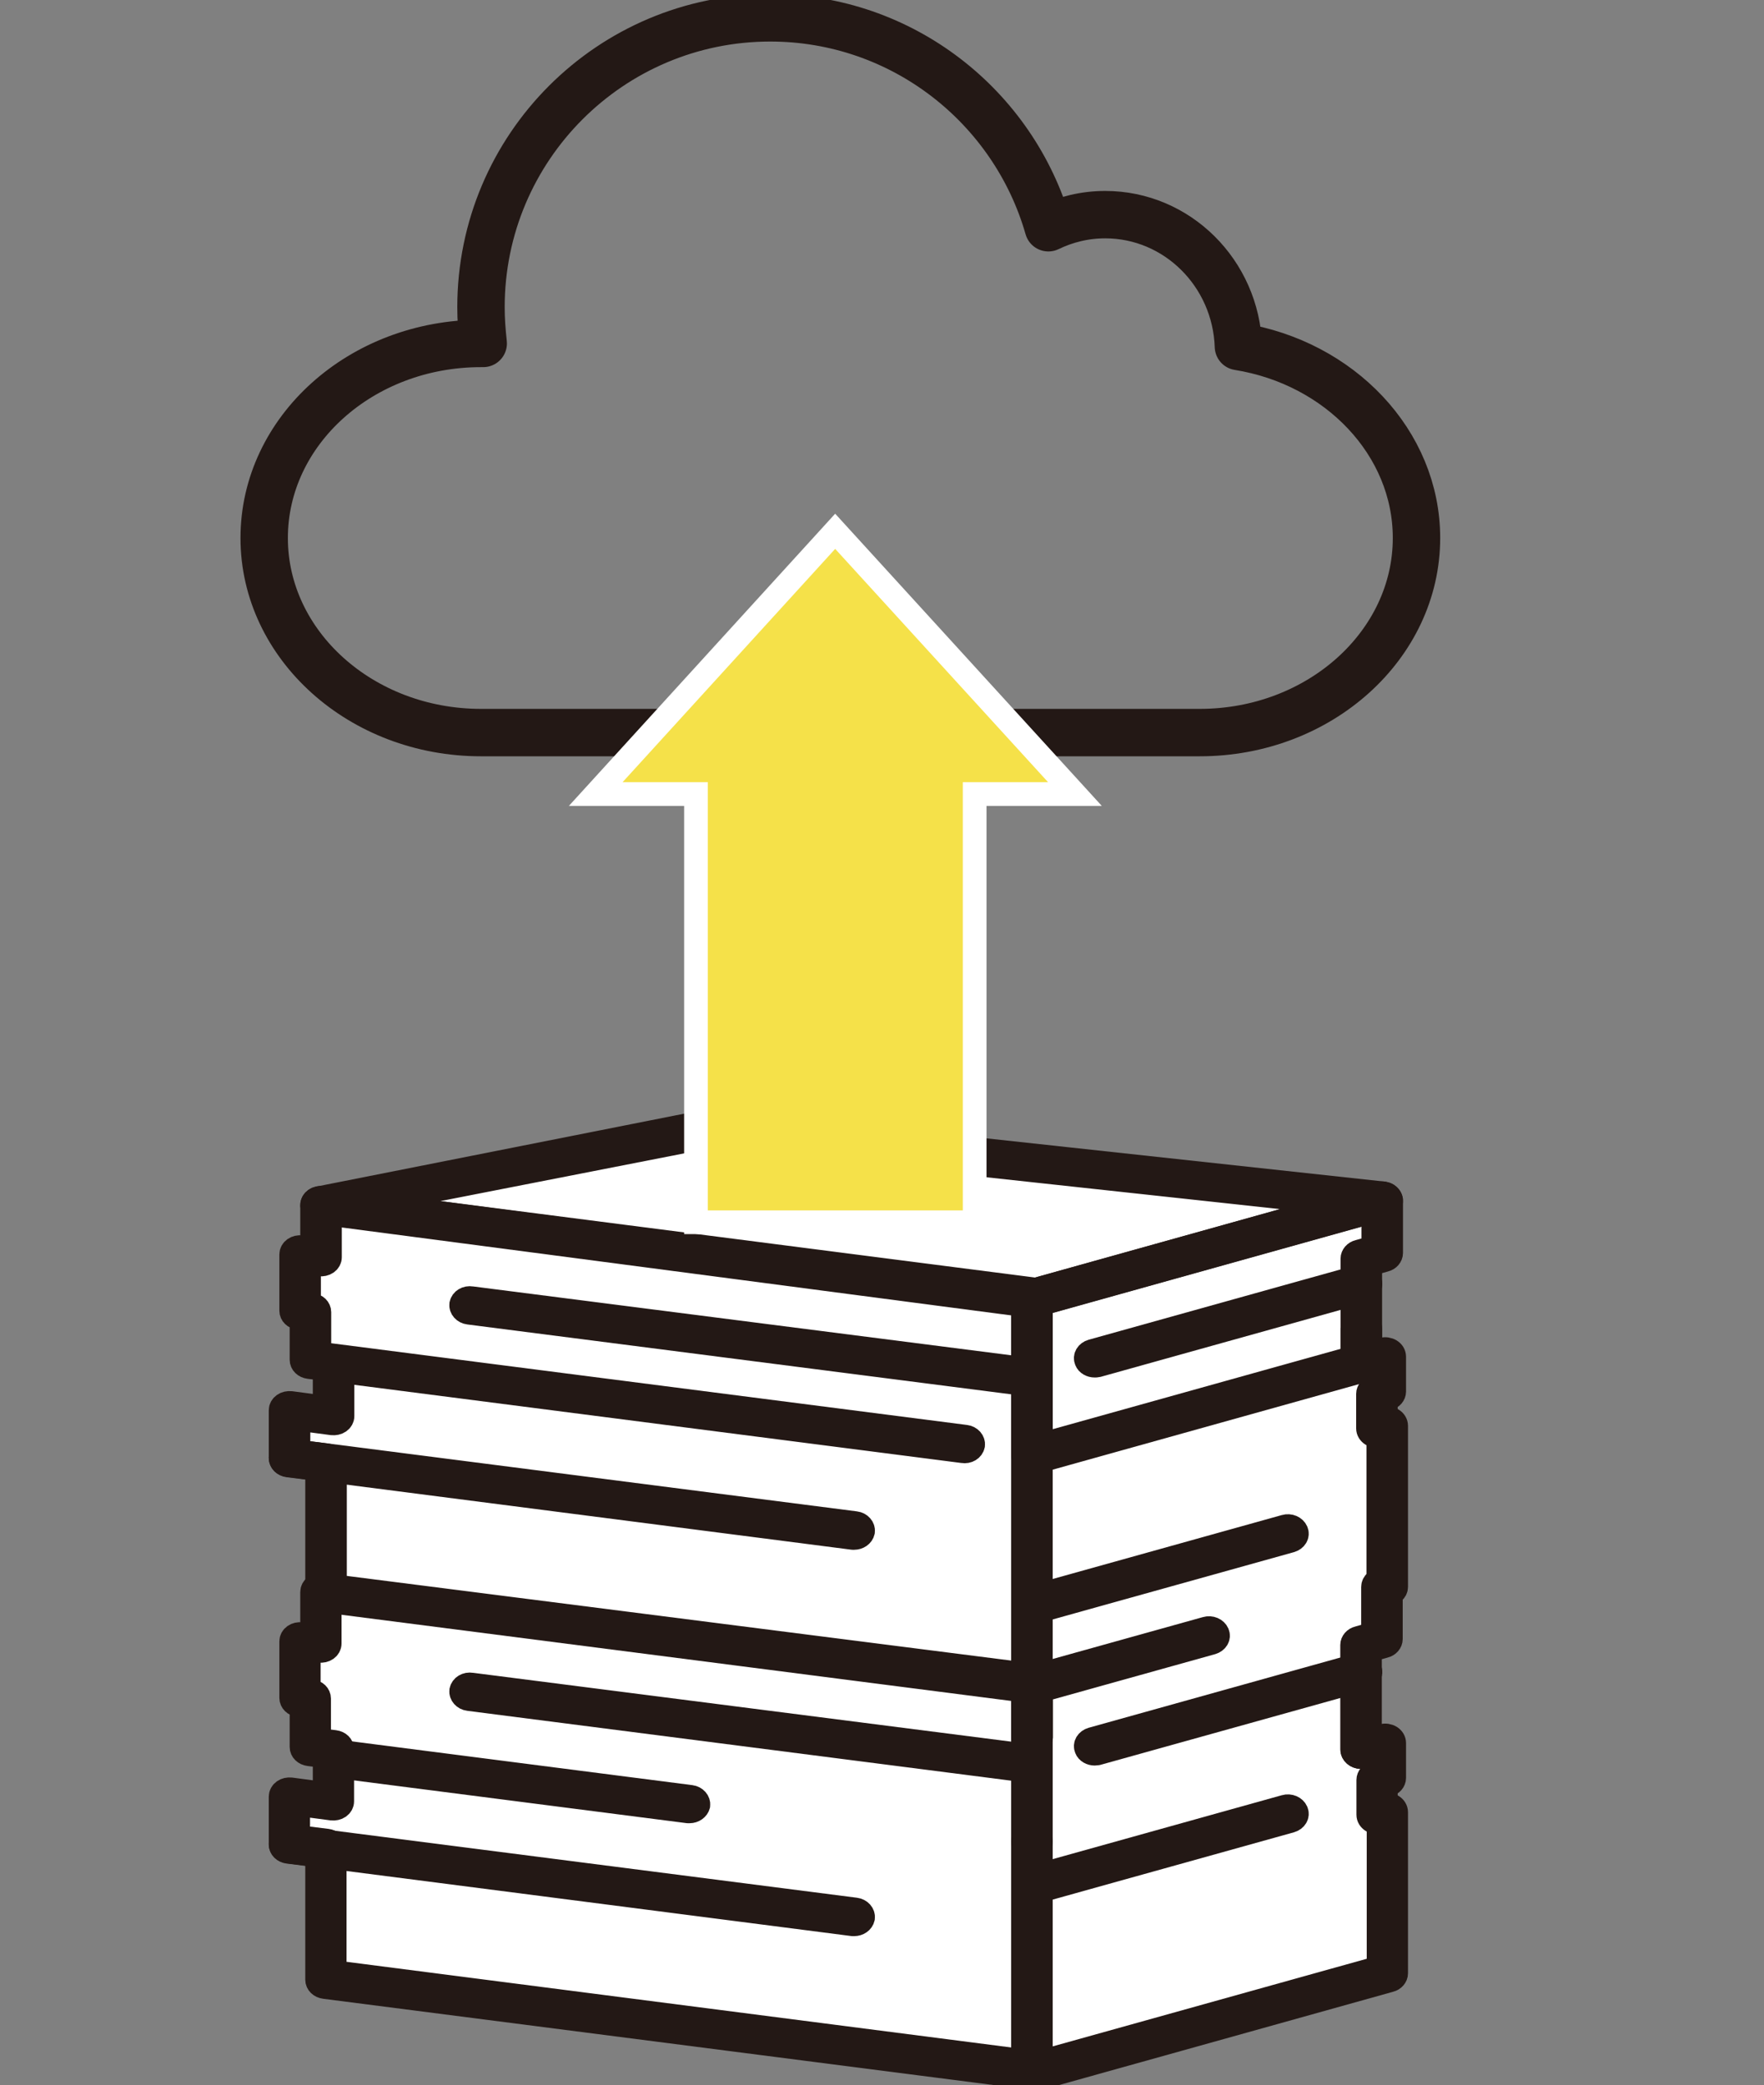 <?xml version="1.0" encoding="utf-8"?>
<!-- Generator: Adobe Illustrator 26.0.3, SVG Export Plug-In . SVG Version: 6.00 Build 0)  -->
<svg version="1.1" id="レイヤー1" xmlns="http://www.w3.org/2000/svg" xmlns:xlink="http://www.w3.org/1999/xlink" x="0px"
	 y="0px" viewBox="0 0 633 748" style="enable-background:new 0 0 633 748;" xml:space="preserve">
<rect x="0" y="0" width="633" height="748" fill="#808080" stroke="none"/>
<style type="text/css">
	.st0{fill:#231815;}
	.st1{fill:#FFFFFF;}
	.st2{fill:none;stroke:#231815;stroke-width:8.504;stroke-linecap:round;stroke-linejoin:round;stroke-miterlimit:10;}
	.st3{fill:none;}
	.st4{fill:none;stroke:#231815;stroke-width:17.008;stroke-linecap:round;stroke-linejoin:round;stroke-miterlimit:10;}
	.st5{fill:none;stroke:#FFFFFF;stroke-width:17.008;stroke-miterlimit:10;}
	.st6{fill:#F5E149;}
</style>
<g>
	<g>
		<path class="st0" d="M488.4,590.2l7.5-2.1v-18.3l1.9-0.5v-57.8l-3.8,1v-1.3v-9.1V500l3-0.8v-3.1v-7.4v-2l-4.9,1.4l-3.8,1v-12.5
			v-25l7.5-2.1v-18.7l-240.4-26.1l-140.4,27.6V451l-7.5-1v20.3l3.8,0.5V488l8.3,1.1v18.7l-15.8-2V523l13.1,1.7v6.8v2.2v37.5
			l-1.9-0.2v18.7l-7.5-1V609l3.8,0.5v17.2l8.3,1.1v18.7l-15.8-2v17.2l13.1,1.7v6.8v2.2v37.9l253.2,32.6v0.7l127.6-35.6V650l-3.8,1
			v-1.3v-9.1v-2.1l3-0.8v-3.1v-7.4v-2l-8.6,2.4v-12.5V590.2z M370.3,659.9L370.3,659.9"/>
		<path class="st0" d="M370.4,606.8c-0.2,0-0.3,0-0.5,0l-253.4-32.6c-1.6-0.2-2.7-1.3-2.7-2.6V527l-10.4-1.3
			c-1.6-0.2-2.7-1.3-2.7-2.6v-17.2c0-0.8,0.4-1.5,1.1-2c0.7-0.5,1.6-0.7,2.6-0.6l12.1,1.6v-15.6c0-1.5,1.4-2.7,3.2-2.7
			c1.8,0,3.2,1.2,3.2,2.7v18.7c0,0.8-0.4,1.5-1.1,2c-0.7,0.5-1.7,0.7-2.6,0.6l-12.1-1.6v11.8l10.4,1.3c1.6,0.2,2.7,1.3,2.7,2.6v44.6
			l250.7,32.3c1.7,0.2,2.9,1.6,2.7,3C373.3,605.9,372,606.8,370.4,606.8z"/>
		<path class="st0" d="M373.5,511.5v93.4c0,1.5-1.4,2.7-3.2,2.7c-1.8,0-3.2-1.2-3.2-2.7v-95.3c0-1.1,0.9-2.2,2.2-2.5"/>
		<path class="st0" d="M497.8,571.9c-1.8,0-3.2-1.2-3.2-2.7v-54.1c-0.8,0.1-1.7,0-2.4-0.5c-0.8-0.5-1.3-1.3-1.3-2.2V500
			c0-1.1,0.9-2.2,2.2-2.5l0.8-0.2v-6.9l-4.4,1.2c-1,0.3-2.1,0.1-2.9-0.4c-0.8-0.5-1.3-1.3-1.3-2.2v-12.5c0-1.5,1.4-2.7,3.2-2.7
			c1.8,0,3.2,1.2,3.2,2.7v8.8l4.4-1.2c1-0.3,2.1-0.1,2.9,0.4c0.8,0.5,1.3,1.3,1.3,2.2v12.5c0,1.1-0.9,2.2-2.2,2.5l-0.8,0.2v6.9
			c0.8-0.1,1.7,0,2.4,0.5c0.8,0.5,1.3,1.3,1.3,2.2v57.8C501,570.7,499.6,571.9,497.8,571.9z"/>
		<path class="st0" d="M306.5,551.7c-0.2,0-0.3,0-0.5,0l-202.6-26.1c-1.7-0.2-2.9-1.6-2.7-3c0.3-1.5,1.9-2.5,3.7-2.2L307,546.4
			c1.7,0.2,2.9,1.6,2.7,3C309.4,550.8,308,551.7,306.5,551.7z"/>
		<path class="st0" d="M370.3,524c-1.8,0-3.2-1.2-3.2-2.7v-54l-248.7-32V451c0,0.8-0.4,1.5-1.1,2c-0.7,0.5-1.7,0.7-2.6,0.6l-3.8-0.5
			v14.9l1,0.1c1.6,0.2,2.7,1.3,2.7,2.6v14.9l231.9,29.8c1.7,0.2,2.9,1.6,2.7,3c-0.3,1.5-1.9,2.5-3.7,2.2l-234.6-30.2
			c-1.6-0.2-2.7-1.3-2.7-2.6v-14.9l-1-0.1c-1.6-0.2-2.7-1.3-2.7-2.6V450c0-0.8,0.4-1.5,1.1-2c0.7-0.5,1.6-0.7,2.6-0.6l3.8,0.5v-15.6
			c0-0.8,0.4-1.5,1.1-2c0.7-0.5,1.7-0.7,2.6-0.6l255.1,32.8c1.6,0.2,2.7,1.3,2.7,2.6v56.2C373.5,522.8,372,524,370.3,524z"/>
		<path class="st0" d="M370.3,524.7c-0.7,0-1.3-0.2-1.9-0.5c-0.8-0.5-1.3-1.3-1.3-2.2v-56.2c0-1.1,0.9-2.2,2.2-2.5l125.7-35.1
			c1-0.3,2.1-0.1,2.9,0.4c0.8,0.5,1.3,1.3,1.3,2.2v18.7c0,1.1-0.9,2.2-2.2,2.5l-5.3,1.5v35.6c0,1.1-0.9,2.2-2.2,2.5l-118.2,33
			C371,524.7,370.6,524.7,370.3,524.7z M373.5,467.7v50.6l111.8-31.2v-35.6c0-1.1,0.9-2.2,2.2-2.5l5.3-1.5v-13.1L373.5,467.7z"/>
		<path class="st0" d="M372.1,577.9c-1.3,0-2.6-0.7-3-1.8c-0.6-1.4,0.3-2.9,2-3.4l90-25.1c1.7-0.5,3.5,0.3,4.1,1.7
			c0.6,1.4-0.3,2.9-2,3.4l-90,25.1C372.8,577.9,372.5,577.9,372.1,577.9z"/>
		<path class="st0" d="M366.5,496.3c-0.2,0-0.3,0-0.5,0l-197.8-25.4c-1.7-0.2-2.9-1.6-2.7-3c0.3-1.5,1.9-2.5,3.7-2.2L367,491
			c1.7,0.2,2.9,1.6,2.7,3C369.4,495.4,368.1,496.3,366.5,496.3z"/>
		<path class="st0" d="M392.8,489.9c-1.3,0-2.6-0.7-3-1.8c-0.6-1.4,0.3-2.9,2-3.4l95.7-26.7c1.7-0.5,3.5,0.3,4.1,1.7
			c0.6,1.4-0.3,2.9-2,3.4l-95.7,26.7C393.5,489.9,393.1,489.9,392.8,489.9z"/>
		<path class="st0" d="M370.3,746.1c-0.7,0-1.3-0.2-1.9-0.5c-0.8-0.5-1.3-1.3-1.3-2.2v-82.8c0-1.5,1.4-2.7,3.2-2.7
			c1.8,0,3.2,1.2,3.2,2.7v79.1l121.2-33.8v-52.2c-0.8,0.1-1.7,0-2.4-0.5c-0.8-0.5-1.3-1.3-1.3-2.2v-12.5c0-1.1,0.9-2.2,2.2-2.5
			l0.8-0.2V629l-4.4,1.2c-1.7,0.5-3.5-0.3-4.1-1.7c-0.6-1.4,0.3-2.9,2-3.4l8.6-2.4c1-0.3,2.1-0.1,2.9,0.4c0.8,0.5,1.3,1.3,1.3,2.2
			v12.5c0,1.1-0.9,2.2-2.2,2.5l-0.8,0.2v6.9c0.8-0.1,1.7,0,2.4,0.5c0.8,0.5,1.3,1.3,1.3,2.2v57.8c0,1.1-0.9,2.2-2.2,2.5L371.3,746
			C371,746.1,370.6,746.1,370.3,746.1z"/>
		<path class="st0" d="M306.5,690.3c-0.2,0-0.3,0-0.5,0l-202.6-26.1c-1.7-0.2-2.9-1.6-2.7-3c0.3-1.5,1.9-2.5,3.7-2.2L307,685
			c1.7,0.2,2.9,1.6,2.7,3C309.4,689.4,308,690.3,306.5,690.3z"/>
		<path class="st0" d="M370.4,745.4c-0.2,0-0.3,0-0.5,0l-253.4-32.6c-1.6-0.2-2.7-1.3-2.7-2.6v-44.6l-10.4-1.3
			c-1.6-0.2-2.7-1.3-2.7-2.6v-17.2c0-0.8,0.4-1.5,1.1-2c0.7-0.5,1.6-0.7,2.6-0.6l12.1,1.6V630l-5.6-0.7c-1.6-0.2-2.7-1.3-2.7-2.6
			v-14.9l-1-0.1c-1.6-0.2-2.7-1.3-2.7-2.6v-20.3c0-0.8,0.4-1.5,1.1-2c0.7-0.5,1.6-0.7,2.6-0.6l3.8,0.5v-15.6c0-0.8,0.4-1.5,1.1-2
			c0.7-0.5,1.7-0.7,2.6-0.6L370.8,601c1.7,0.2,2.9,1.6,2.7,3c-0.3,1.5-1.9,2.5-3.7,2.2L118.3,574v15.6c0,0.8-0.4,1.5-1.1,2
			c-0.7,0.5-1.7,0.7-2.6,0.6l-3.8-0.5v14.9l1,0.1c1.6,0.2,2.7,1.3,2.7,2.6v14.9l5.6,0.7c1.6,0.2,2.7,1.3,2.7,2.6v18.7
			c0,0.8-0.4,1.5-1.1,2c-0.7,0.5-1.7,0.7-2.6,0.6l-12.1-1.6v11.8l10.4,1.3c1.6,0.2,2.7,1.3,2.7,2.6v44.6l250.7,32.3
			c1.7,0.2,2.9,1.6,2.7,3C373.3,744.5,372,745.4,370.4,745.4z"/>
		<path class="st0" d="M488.4,630.3c-1.8,0-3.2-1.2-3.2-2.7v-37.5c0-1.1,0.9-2.2,2.2-2.5l5.3-1.5v-16.8c0-1.5,1.4-2.7,3.2-2.7
			s3.2,1.2,3.2,2.7v18.7c0,1.1-0.9,2.2-2.2,2.5l-5.3,1.5v35.6C491.7,629.1,490.2,630.3,488.4,630.3z"/>
		<path class="st0" d="M370.3,663.3c-1.8,0-3.2-1.2-3.2-2.7v-56.2c0-1.5,1.4-2.7,3.2-2.7c1.8,0,3.2,1.2,3.2,2.7v56.2
			C373.5,662.1,372,663.3,370.3,663.3z"/>
		<path class="st0" d="M372.1,678.4c-1.3,0-2.6-0.7-3-1.8c-0.6-1.4,0.3-2.9,2-3.4l90-25.1c1.7-0.5,3.5,0.3,4.1,1.7
			c0.6,1.4-0.3,2.9-2,3.4l-90,25.1C372.8,678.4,372.5,678.4,372.1,678.4z"/>
		<path class="st0" d="M366.5,634.9c-0.2,0-0.3,0-0.5,0l-197.8-25.4c-1.7-0.2-2.9-1.6-2.7-3c0.3-1.5,1.9-2.5,3.7-2.2L367,629.6
			c1.7,0.2,2.9,1.6,2.7,3C369.4,634,368.1,634.9,366.5,634.9z"/>
		<path class="st0" d="M247.4,649.8c-0.2,0-0.3,0-0.5,0l-127.6-16.4c-1.7-0.2-2.9-1.6-2.7-3c0.3-1.5,1.9-2.5,3.7-2.2l127.6,16.4
			c1.7,0.2,2.9,1.6,2.7,3C250.3,648.8,249,649.8,247.4,649.8z"/>
		<path class="st0" d="M392.8,629.1c-1.3,0-2.6-0.7-3-1.8c-0.6-1.4,0.3-2.9,2-3.4l95.7-26.7c1.7-0.5,3.5,0.3,4.1,1.7
			c0.6,1.4-0.3,2.9-2,3.4L393.8,629C393.5,629,393.1,629.1,392.8,629.1z"/>
		<path class="st0" d="M370.3,468.5c-0.2,0-0.3,0-0.5,0l-255.1-33.5c-1.5-0.2-2.6-1.3-2.7-2.5c-0.1-1.3,1-2.4,2.5-2.7L254.8,402
			c0.4-0.1,0.8-0.1,1.2,0l240.4,26.1c1.5,0.2,2.6,1.2,2.8,2.4c0.1,1.2-0.8,2.4-2.2,2.8l-125.7,35.1
			C371,468.4,370.6,468.5,370.3,468.5z M131.7,431.7L370,463.1l111.8-31.2l-226-24.5L131.7,431.7z"/>
		<path class="st0" d="M370.3,625.8c-1.8,0-3.2-1.2-3.2-2.7v-18.7c0-1.1,0.9-2.2,2.2-2.5l63.5-17.7c1.7-0.5,3.5,0.3,4.1,1.7
			c0.6,1.4-0.3,2.9-2,3.4l-61.3,17.1v16.8C373.5,624.6,372,625.8,370.3,625.8z"/>
	</g>
	<g>
		<path class="st1" d="M488.4,590.2l7.5-2.1v-18.3l1.9-0.5v-57.8l-3.8,1v-1.3v-9.1V500l3-0.8v-3.1v-7.4v-2l-4.9,1.4l-3.8,1v-12.5
			v-25l7.5-2.1v-18.7l-240.4-26.1l-140.4,27.6V451l-7.5-1v20.3l3.8,0.5V488l8.3,1.1v18.7l-15.8-2V523l13.1,1.7v6.8v2.2v37.5
			l-1.9-0.2v18.7l-7.5-1V609l3.8,0.5v17.2l8.3,1.1v18.7l-15.8-2v17.2l13.1,1.7v6.8v2.2v37.9l253.2,32.6v0.7l127.6-35.6V650l-3.8,1
			v-1.3v-9.1v-2.1l3-0.8v-3.1v-7.4v-2l-8.6,2.4v-12.5V590.2z M370.3,659.9L370.3,659.9"/>
		<path d="M370.4,606.8c-0.2,0-0.3,0-0.5,0l-253.4-32.6c-1.6-0.2-2.7-1.3-2.7-2.6V527l-10.4-1.3c-1.6-0.2-2.7-1.3-2.7-2.6v-17.2
			c0-0.8,0.4-1.5,1.1-2c0.7-0.5,1.6-0.7,2.6-0.6l12.1,1.6v-15.6c0-1.5,1.4-2.7,3.2-2.7c1.8,0,3.2,1.2,3.2,2.7v18.7
			c0,0.8-0.4,1.5-1.1,2c-0.7,0.5-1.7,0.7-2.6,0.6l-12.1-1.6v11.8l10.4,1.3c1.6,0.2,2.7,1.3,2.7,2.6v44.6l250.7,32.3
			c1.7,0.2,2.9,1.6,2.7,3C373.3,605.9,372,606.8,370.4,606.8z"/>
		<path d="M373.5,511.5v93.4c0,1.5-1.4,2.7-3.2,2.7c-1.8,0-3.2-1.2-3.2-2.7v-95.3c0-1.1,0.9-2.2,2.2-2.5"/>
		<path d="M497.8,571.9c-1.8,0-3.2-1.2-3.2-2.7v-54.1c-0.8,0.1-1.7,0-2.4-0.5c-0.8-0.5-1.3-1.3-1.3-2.2V500c0-1.1,0.9-2.2,2.2-2.5
			l0.8-0.2v-6.9l-4.4,1.2c-1,0.3-2.1,0.1-2.9-0.4c-0.8-0.5-1.3-1.3-1.3-2.2v-12.5c0-1.5,1.4-2.7,3.2-2.7c1.8,0,3.2,1.2,3.2,2.7v8.8
			l4.4-1.2c1-0.3,2.1-0.1,2.9,0.4c0.8,0.5,1.3,1.3,1.3,2.2v12.5c0,1.1-0.9,2.2-2.2,2.5l-0.8,0.2v6.9c0.8-0.1,1.7,0,2.4,0.5
			c0.8,0.5,1.3,1.3,1.3,2.2v57.8C501,570.7,499.6,571.9,497.8,571.9z"/>
		<path d="M306.5,551.7c-0.2,0-0.3,0-0.5,0l-202.6-26.1c-1.7-0.2-2.9-1.6-2.7-3c0.3-1.5,1.9-2.5,3.7-2.2L307,546.4
			c1.7,0.2,2.9,1.6,2.7,3C309.4,550.8,308,551.7,306.5,551.7z"/>
		<path d="M370.3,524c-1.8,0-3.2-1.2-3.2-2.7v-54l-248.7-32V451c0,0.8-0.4,1.5-1.1,2c-0.7,0.5-1.7,0.7-2.6,0.6l-3.8-0.5v14.9l1,0.1
			c1.6,0.2,2.7,1.3,2.7,2.6v14.9l231.9,29.8c1.7,0.2,2.9,1.6,2.7,3c-0.3,1.5-1.9,2.5-3.7,2.2l-234.6-30.2c-1.6-0.2-2.7-1.3-2.7-2.6
			v-14.9l-1-0.1c-1.6-0.2-2.7-1.3-2.7-2.6V450c0-0.8,0.4-1.5,1.1-2c0.7-0.5,1.6-0.7,2.6-0.6l3.8,0.5v-15.6c0-0.8,0.4-1.5,1.1-2
			c0.7-0.5,1.7-0.7,2.6-0.6l255.1,32.8c1.6,0.2,2.7,1.3,2.7,2.6v56.2C373.5,522.8,372,524,370.3,524z"/>
		<path d="M370.3,524.7c-0.7,0-1.3-0.2-1.9-0.5c-0.8-0.5-1.3-1.3-1.3-2.2v-56.2c0-1.1,0.9-2.2,2.2-2.5l125.7-35.1
			c1-0.3,2.1-0.1,2.9,0.4c0.8,0.5,1.3,1.3,1.3,2.2v18.7c0,1.1-0.9,2.2-2.2,2.5l-5.3,1.5v35.6c0,1.1-0.9,2.2-2.2,2.5l-118.2,33
			C371,524.7,370.6,524.7,370.3,524.7z M373.5,467.7v50.6l111.8-31.2v-35.6c0-1.1,0.9-2.2,2.2-2.5l5.3-1.5v-13.1L373.5,467.7z"/>
		<path d="M372.1,577.9c-1.3,0-2.6-0.7-3-1.8c-0.6-1.4,0.3-2.9,2-3.4l90-25.1c1.7-0.5,3.5,0.3,4.1,1.7c0.6,1.4-0.3,2.9-2,3.4
			l-90,25.1C372.8,577.9,372.5,577.9,372.1,577.9z"/>
		<path d="M366.5,496.3c-0.2,0-0.3,0-0.5,0l-197.8-25.4c-1.7-0.2-2.9-1.6-2.7-3c0.3-1.5,1.9-2.5,3.7-2.2L367,491
			c1.7,0.2,2.9,1.6,2.7,3C369.4,495.4,368.1,496.3,366.5,496.3z"/>
		<path d="M392.8,489.9c-1.3,0-2.6-0.7-3-1.8c-0.6-1.4,0.3-2.9,2-3.4l95.7-26.7c1.7-0.5,3.5,0.3,4.1,1.7c0.6,1.4-0.3,2.9-2,3.4
			l-95.7,26.7C393.5,489.9,393.1,489.9,392.8,489.9z"/>
		<path d="M370.3,746.1c-0.7,0-1.3-0.2-1.9-0.5c-0.8-0.5-1.3-1.3-1.3-2.2v-82.8c0-1.5,1.4-2.7,3.2-2.7c1.8,0,3.2,1.2,3.2,2.7v79.1
			l121.2-33.8v-52.2c-0.8,0.1-1.7,0-2.4-0.5c-0.8-0.5-1.3-1.3-1.3-2.2v-12.5c0-1.1,0.9-2.2,2.2-2.5l0.8-0.2V629l-4.4,1.2
			c-1.7,0.5-3.5-0.3-4.1-1.7c-0.6-1.4,0.3-2.9,2-3.4l8.6-2.4c1-0.3,2.1-0.1,2.9,0.4c0.8,0.5,1.3,1.3,1.3,2.2v12.5
			c0,1.1-0.9,2.2-2.2,2.5l-0.8,0.2v6.9c0.8-0.1,1.7,0,2.4,0.5c0.8,0.5,1.3,1.3,1.3,2.2v57.8c0,1.1-0.9,2.2-2.2,2.5L371.3,746
			C371,746.1,370.6,746.1,370.3,746.1z"/>
		<path d="M306.5,690.3c-0.2,0-0.3,0-0.5,0l-202.6-26.1c-1.7-0.2-2.9-1.6-2.7-3c0.3-1.5,1.9-2.5,3.7-2.2L307,685
			c1.7,0.2,2.9,1.6,2.7,3C309.4,689.4,308,690.3,306.5,690.3z"/>
		<path d="M370.4,745.4c-0.2,0-0.3,0-0.5,0l-253.4-32.6c-1.6-0.2-2.7-1.3-2.7-2.6v-44.6l-10.4-1.3c-1.6-0.2-2.7-1.3-2.7-2.6v-17.2
			c0-0.8,0.4-1.5,1.1-2c0.7-0.5,1.6-0.7,2.6-0.6l12.1,1.6V630l-5.6-0.7c-1.6-0.2-2.7-1.3-2.7-2.6v-14.9l-1-0.1
			c-1.6-0.2-2.7-1.3-2.7-2.6v-20.3c0-0.8,0.4-1.5,1.1-2c0.7-0.5,1.6-0.7,2.6-0.6l3.8,0.5v-15.6c0-0.8,0.4-1.5,1.1-2
			c0.7-0.5,1.7-0.7,2.6-0.6L370.8,601c1.7,0.2,2.9,1.6,2.7,3c-0.3,1.5-1.9,2.5-3.7,2.2L118.3,574v15.6c0,0.8-0.4,1.5-1.1,2
			c-0.7,0.5-1.7,0.7-2.6,0.6l-3.8-0.5v14.9l1,0.1c1.6,0.2,2.7,1.3,2.7,2.6v14.9l5.6,0.7c1.6,0.2,2.7,1.3,2.7,2.6v18.7
			c0,0.8-0.4,1.5-1.1,2c-0.7,0.5-1.7,0.7-2.6,0.6l-12.1-1.6v11.8l10.4,1.3c1.6,0.2,2.7,1.3,2.7,2.6v44.6l250.7,32.3
			c1.7,0.2,2.9,1.6,2.7,3C373.3,744.5,372,745.4,370.4,745.4z"/>
		<path d="M488.4,630.3c-1.8,0-3.2-1.2-3.2-2.7v-37.5c0-1.1,0.9-2.2,2.2-2.5l5.3-1.5v-16.8c0-1.5,1.4-2.7,3.2-2.7s3.2,1.2,3.2,2.7
			v18.7c0,1.1-0.9,2.2-2.2,2.5l-5.3,1.5v35.6C491.7,629.1,490.2,630.3,488.4,630.3z"/>
		<path d="M370.3,663.3c-1.8,0-3.2-1.2-3.2-2.7v-56.2c0-1.5,1.4-2.7,3.2-2.7c1.8,0,3.2,1.2,3.2,2.7v56.2
			C373.5,662.1,372,663.3,370.3,663.3z"/>
		<path d="M372.1,678.4c-1.3,0-2.6-0.7-3-1.8c-0.6-1.4,0.3-2.9,2-3.4l90-25.1c1.7-0.5,3.5,0.3,4.1,1.7c0.6,1.4-0.3,2.9-2,3.4
			l-90,25.1C372.8,678.4,372.5,678.4,372.1,678.4z"/>
		<path d="M366.5,634.9c-0.2,0-0.3,0-0.5,0l-197.8-25.4c-1.7-0.2-2.9-1.6-2.7-3c0.3-1.5,1.9-2.5,3.7-2.2L367,629.6
			c1.7,0.2,2.9,1.6,2.7,3C369.4,634,368.1,634.9,366.5,634.9z"/>
		<path d="M247.4,649.8c-0.2,0-0.3,0-0.5,0l-127.6-16.4c-1.7-0.2-2.9-1.6-2.7-3c0.3-1.5,1.9-2.5,3.7-2.2l127.6,16.4
			c1.7,0.2,2.9,1.6,2.7,3C250.3,648.8,249,649.8,247.4,649.8z"/>
		<path d="M392.8,629.1c-1.3,0-2.6-0.7-3-1.8c-0.6-1.4,0.3-2.9,2-3.4l95.7-26.7c1.7-0.5,3.5,0.3,4.1,1.7c0.6,1.4-0.3,2.9-2,3.4
			L393.8,629C393.5,629,393.1,629.1,392.8,629.1z"/>
		<path d="M370.3,468.5c-0.2,0-0.3,0-0.5,0l-255.1-33.5c-1.5-0.2-2.6-1.3-2.7-2.5c-0.1-1.3,1-2.4,2.5-2.7L254.8,402
			c0.4-0.1,0.8-0.1,1.2,0l240.4,26.1c1.5,0.2,2.6,1.2,2.8,2.4c0.1,1.2-0.8,2.4-2.2,2.8l-125.7,35.1
			C371,468.4,370.6,468.5,370.3,468.5z M131.7,431.7L370,463.1l111.8-31.2l-226-24.5L131.7,431.7z"/>
		<path d="M370.3,625.8c-1.8,0-3.2-1.2-3.2-2.7v-18.7c0-1.1,0.9-2.2,2.2-2.5l63.5-17.7c1.7-0.5,3.5,0.3,4.1,1.7
			c0.6,1.4-0.3,2.9-2,3.4l-61.3,17.1v16.8C373.5,624.6,372,625.8,370.3,625.8z"/>
	</g>
	<g>
		<path class="st2" d="M488.4,590.2l7.5-2.1v-18.3l1.9-0.5v-57.8l-3.8,1v-1.3v-9.1V500l3-0.8v-3.1v-7.4v-2l-4.9,1.4l-3.8,1v-12.5
			v-25l7.5-2.1v-18.7l-240.4-26.1l-140.4,27.6V451l-7.5-1v20.3l3.8,0.5V488l8.3,1.1v18.7l-15.8-2V523l13.1,1.7v6.8v2.2v37.5
			l-1.9-0.2v18.7l-7.5-1V609l3.8,0.5v17.2l8.3,1.1v18.7l-15.8-2v17.2l13.1,1.7v6.8v2.2v37.9l253.2,32.6v0.7l127.6-35.6V650l-3.8,1
			v-1.3v-9.1v-2.1l3-0.8v-3.1v-7.4v-2l-8.6,2.4v-12.5V590.2z M370.3,659.9L370.3,659.9"/>
		<path class="st2" d="M370.4,606.8c-0.2,0-0.3,0-0.5,0l-253.4-32.6c-1.6-0.2-2.7-1.3-2.7-2.6V527l-10.4-1.3
			c-1.6-0.2-2.7-1.3-2.7-2.6v-17.2c0-0.8,0.4-1.5,1.1-2c0.7-0.5,1.6-0.7,2.6-0.6l12.1,1.6v-15.6c0-1.5,1.4-2.7,3.2-2.7
			c1.8,0,3.2,1.2,3.2,2.7v18.7c0,0.8-0.4,1.5-1.1,2c-0.7,0.5-1.7,0.7-2.6,0.6l-12.1-1.6v11.8l10.4,1.3c1.6,0.2,2.7,1.3,2.7,2.6v44.6
			l250.7,32.3c1.7,0.2,2.9,1.6,2.7,3C373.3,605.9,372,606.8,370.4,606.8z"/>
		<path class="st2" d="M373.5,511.5v93.4c0,1.5-1.4,2.7-3.2,2.7c-1.8,0-3.2-1.2-3.2-2.7v-95.3c0-1.1,0.9-2.2,2.2-2.5"/>
		<path class="st2" d="M497.8,571.9c-1.8,0-3.2-1.2-3.2-2.7v-54.1c-0.8,0.1-1.7,0-2.4-0.5c-0.8-0.5-1.3-1.3-1.3-2.2V500
			c0-1.1,0.9-2.2,2.2-2.5l0.8-0.2v-6.9l-4.4,1.2c-1,0.3-2.1,0.1-2.9-0.4c-0.8-0.5-1.3-1.3-1.3-2.2v-12.5c0-1.5,1.4-2.7,3.2-2.7
			c1.8,0,3.2,1.2,3.2,2.7v8.8l4.4-1.2c1-0.3,2.1-0.1,2.9,0.4c0.8,0.5,1.3,1.3,1.3,2.2v12.5c0,1.1-0.9,2.2-2.2,2.5l-0.8,0.2v6.9
			c0.8-0.1,1.7,0,2.4,0.5c0.8,0.5,1.3,1.3,1.3,2.2v57.8C501,570.7,499.6,571.9,497.8,571.9z"/>
		<path class="st2" d="M306.5,551.7c-0.2,0-0.3,0-0.5,0l-202.6-26.1c-1.7-0.2-2.9-1.6-2.7-3c0.3-1.5,1.9-2.5,3.7-2.2L307,546.4
			c1.7,0.2,2.9,1.6,2.7,3C309.4,550.8,308,551.7,306.5,551.7z"/>
		<path class="st2" d="M370.3,524c-1.8,0-3.2-1.2-3.2-2.7v-54l-248.7-32V451c0,0.8-0.4,1.5-1.1,2c-0.7,0.5-1.7,0.7-2.6,0.6l-3.8-0.5
			v14.9l1,0.1c1.6,0.2,2.7,1.3,2.7,2.6v14.9l231.9,29.8c1.7,0.2,2.9,1.6,2.7,3c-0.3,1.5-1.9,2.5-3.7,2.2l-234.6-30.2
			c-1.6-0.2-2.7-1.3-2.7-2.6v-14.9l-1-0.1c-1.6-0.2-2.7-1.3-2.7-2.6V450c0-0.8,0.4-1.5,1.1-2c0.7-0.5,1.6-0.7,2.6-0.6l3.8,0.5v-15.6
			c0-0.8,0.4-1.5,1.1-2c0.7-0.5,1.7-0.7,2.6-0.6l255.1,32.8c1.6,0.2,2.7,1.3,2.7,2.6v56.2C373.5,522.8,372,524,370.3,524z"/>
		<path class="st2" d="M370.3,524.7c-0.7,0-1.3-0.2-1.9-0.5c-0.8-0.5-1.3-1.3-1.3-2.2v-56.2c0-1.1,0.9-2.2,2.2-2.5l125.7-35.1
			c1-0.3,2.1-0.1,2.9,0.4c0.8,0.5,1.3,1.3,1.3,2.2v18.7c0,1.1-0.9,2.2-2.2,2.5l-5.3,1.5v35.6c0,1.1-0.9,2.2-2.2,2.5l-118.2,33
			C371,524.7,370.6,524.7,370.3,524.7z M373.5,467.7v50.6l111.8-31.2v-35.6c0-1.1,0.9-2.2,2.2-2.5l5.3-1.5v-13.1L373.5,467.7z"/>
		<path class="st2" d="M372.1,577.9c-1.3,0-2.6-0.7-3-1.8c-0.6-1.4,0.3-2.9,2-3.4l90-25.1c1.7-0.5,3.5,0.3,4.1,1.7
			c0.6,1.4-0.3,2.9-2,3.4l-90,25.1C372.8,577.9,372.5,577.9,372.1,577.9z"/>
		<path class="st2" d="M366.5,496.3c-0.2,0-0.3,0-0.5,0l-197.8-25.4c-1.7-0.2-2.9-1.6-2.7-3c0.3-1.5,1.9-2.5,3.7-2.2L367,491
			c1.7,0.2,2.9,1.6,2.7,3C369.4,495.4,368.1,496.3,366.5,496.3z"/>
		<path class="st2" d="M392.8,489.9c-1.3,0-2.6-0.7-3-1.8c-0.6-1.4,0.3-2.9,2-3.4l95.7-26.7c1.7-0.5,3.5,0.3,4.1,1.7
			c0.6,1.4-0.3,2.9-2,3.4l-95.7,26.7C393.5,489.9,393.1,489.9,392.8,489.9z"/>
		<path class="st2" d="M370.3,746.1c-0.7,0-1.3-0.2-1.9-0.5c-0.8-0.5-1.3-1.3-1.3-2.2v-82.8c0-1.5,1.4-2.7,3.2-2.7
			c1.8,0,3.2,1.2,3.2,2.7v79.1l121.2-33.8v-52.2c-0.8,0.1-1.7,0-2.4-0.5c-0.8-0.5-1.3-1.3-1.3-2.2v-12.5c0-1.1,0.9-2.2,2.2-2.5
			l0.8-0.2V629l-4.4,1.2c-1.7,0.5-3.5-0.3-4.1-1.7c-0.6-1.4,0.3-2.9,2-3.4l8.6-2.4c1-0.3,2.1-0.1,2.9,0.4c0.8,0.5,1.3,1.3,1.3,2.2
			v12.5c0,1.1-0.9,2.2-2.2,2.5l-0.8,0.2v6.9c0.8-0.1,1.7,0,2.4,0.5c0.8,0.5,1.3,1.3,1.3,2.2v57.8c0,1.1-0.9,2.2-2.2,2.5L371.3,746
			C371,746.1,370.6,746.1,370.3,746.1z"/>
		<path class="st2" d="M306.5,690.3c-0.2,0-0.3,0-0.5,0l-202.6-26.1c-1.7-0.2-2.9-1.6-2.7-3c0.3-1.5,1.9-2.5,3.7-2.2L307,685
			c1.7,0.2,2.9,1.6,2.7,3C309.4,689.4,308,690.3,306.5,690.3z"/>
		<path class="st2" d="M370.4,745.4c-0.2,0-0.3,0-0.5,0l-253.4-32.6c-1.6-0.2-2.7-1.3-2.7-2.6v-44.6l-10.4-1.3
			c-1.6-0.2-2.7-1.3-2.7-2.6v-17.2c0-0.8,0.4-1.5,1.1-2c0.7-0.5,1.6-0.7,2.6-0.6l12.1,1.6V630l-5.6-0.7c-1.6-0.2-2.7-1.3-2.7-2.6
			v-14.9l-1-0.1c-1.6-0.2-2.7-1.3-2.7-2.6v-20.3c0-0.8,0.4-1.5,1.1-2c0.7-0.5,1.6-0.7,2.6-0.6l3.8,0.5v-15.6c0-0.8,0.4-1.5,1.1-2
			c0.7-0.5,1.7-0.7,2.6-0.6L370.8,601c1.7,0.2,2.9,1.6,2.7,3c-0.3,1.5-1.9,2.5-3.7,2.2L118.3,574v15.6c0,0.8-0.4,1.5-1.1,2
			c-0.7,0.5-1.7,0.7-2.6,0.6l-3.8-0.5v14.9l1,0.1c1.6,0.2,2.7,1.3,2.7,2.6v14.9l5.6,0.7c1.6,0.2,2.7,1.3,2.7,2.6v18.7
			c0,0.8-0.4,1.5-1.1,2c-0.7,0.5-1.7,0.7-2.6,0.6l-12.1-1.6v11.8l10.4,1.3c1.6,0.2,2.7,1.3,2.7,2.6v44.6l250.7,32.3
			c1.7,0.2,2.9,1.6,2.7,3C373.3,744.5,372,745.4,370.4,745.4z"/>
		<path class="st2" d="M488.4,630.3c-1.8,0-3.2-1.2-3.2-2.7v-37.5c0-1.1,0.9-2.2,2.2-2.5l5.3-1.5v-16.8c0-1.5,1.4-2.7,3.2-2.7
			s3.2,1.2,3.2,2.7v18.7c0,1.1-0.9,2.2-2.2,2.5l-5.3,1.5v35.6C491.7,629.1,490.2,630.3,488.4,630.3z"/>
		<path class="st2" d="M370.3,663.3c-1.8,0-3.2-1.2-3.2-2.7v-56.2c0-1.5,1.4-2.7,3.2-2.7c1.8,0,3.2,1.2,3.2,2.7v56.2
			C373.5,662.1,372,663.3,370.3,663.3z"/>
		<path class="st2" d="M372.1,678.4c-1.3,0-2.6-0.7-3-1.8c-0.6-1.4,0.3-2.9,2-3.4l90-25.1c1.7-0.5,3.5,0.3,4.1,1.7
			c0.6,1.4-0.3,2.9-2,3.4l-90,25.1C372.8,678.4,372.5,678.4,372.1,678.4z"/>
		<path class="st2" d="M366.5,634.9c-0.2,0-0.3,0-0.5,0l-197.8-25.4c-1.7-0.2-2.9-1.6-2.7-3c0.3-1.5,1.9-2.5,3.7-2.2L367,629.6
			c1.7,0.2,2.9,1.6,2.7,3C369.4,634,368.1,634.9,366.5,634.9z"/>
		<path class="st2" d="M247.4,649.8c-0.2,0-0.3,0-0.5,0l-127.6-16.4c-1.7-0.2-2.9-1.6-2.7-3c0.3-1.5,1.9-2.5,3.7-2.2l127.6,16.4
			c1.7,0.2,2.9,1.6,2.7,3C250.3,648.8,249,649.8,247.4,649.8z"/>
		<path class="st2" d="M392.8,629.1c-1.3,0-2.6-0.7-3-1.8c-0.6-1.4,0.3-2.9,2-3.4l95.7-26.7c1.7-0.5,3.5,0.3,4.1,1.7
			c0.6,1.4-0.3,2.9-2,3.4L393.8,629C393.5,629,393.1,629.1,392.8,629.1z"/>
		<path class="st2" d="M370.3,468.5c-0.2,0-0.3,0-0.5,0l-255.1-33.5c-1.5-0.2-2.6-1.3-2.7-2.5c-0.1-1.3,1-2.4,2.5-2.7L254.8,402
			c0.4-0.1,0.8-0.1,1.2,0l240.4,26.1c1.5,0.2,2.6,1.2,2.8,2.4c0.1,1.2-0.8,2.4-2.2,2.8l-125.7,35.1
			C371,468.4,370.6,468.5,370.3,468.5z M131.7,431.7L370,463.1l111.8-31.2l-226-24.5L131.7,431.7z"/>
		<path class="st2" d="M370.3,625.8c-1.8,0-3.2-1.2-3.2-2.7v-18.7c0-1.1,0.9-2.2,2.2-2.5l63.5-17.7c1.7-0.5,3.5,0.3,4.1,1.7
			c0.6,1.4-0.3,2.9-2,3.4l-61.3,17.1v16.8C373.5,624.6,372,625.8,370.3,625.8z"/>
	</g>
</g>
<g>
	<path class="st3" d="M444.4,124.3C443.5,98,422.4,77,396.6,77c-7.3,0-14.2,1.7-20.4,4.7c-12.4-43.4-52.4-75.3-99.8-75.3
		c-57.3,0-103.8,46.5-103.8,103.8c0,4.4,0.3,8.3,0.8,13h-0.8c-43,0-77.8,31.3-77.8,69.8c0,38.4,34.8,69.8,77.8,69.8h257.9
		c43,0,77.8-31.4,77.8-69.8C508.3,158.8,480.7,130.1,444.4,124.3z"/>
	<path class="st4" d="M444.4,124.3C443.5,98,422.4,77,396.6,77c-7.3,0-14.2,1.7-20.4,4.7c-12.4-43.4-52.4-75.3-99.8-75.3
		c-57.3,0-103.8,46.5-103.8,103.8c0,4.4,0.3,8.3,0.8,13h-0.8c-43,0-77.8,31.3-77.8,69.8c0,38.4,34.8,69.8,77.8,69.8h257.9
		c43,0,77.8-31.4,77.8-69.8C508.3,158.8,480.7,130.1,444.4,124.3z"/>
</g>
<g>
	<polygon class="st5" points="376.1,280.6 299.7,196.9 223.4,280.6 254,280.6 254,434.2 345.5,434.2 345.5,280.6 	"/>
	<polygon class="st6" points="376.1,280.6 299.7,196.9 223.4,280.6 254,280.6 254,434.2 345.5,434.2 345.5,280.6 	"/>
</g>
</svg>
